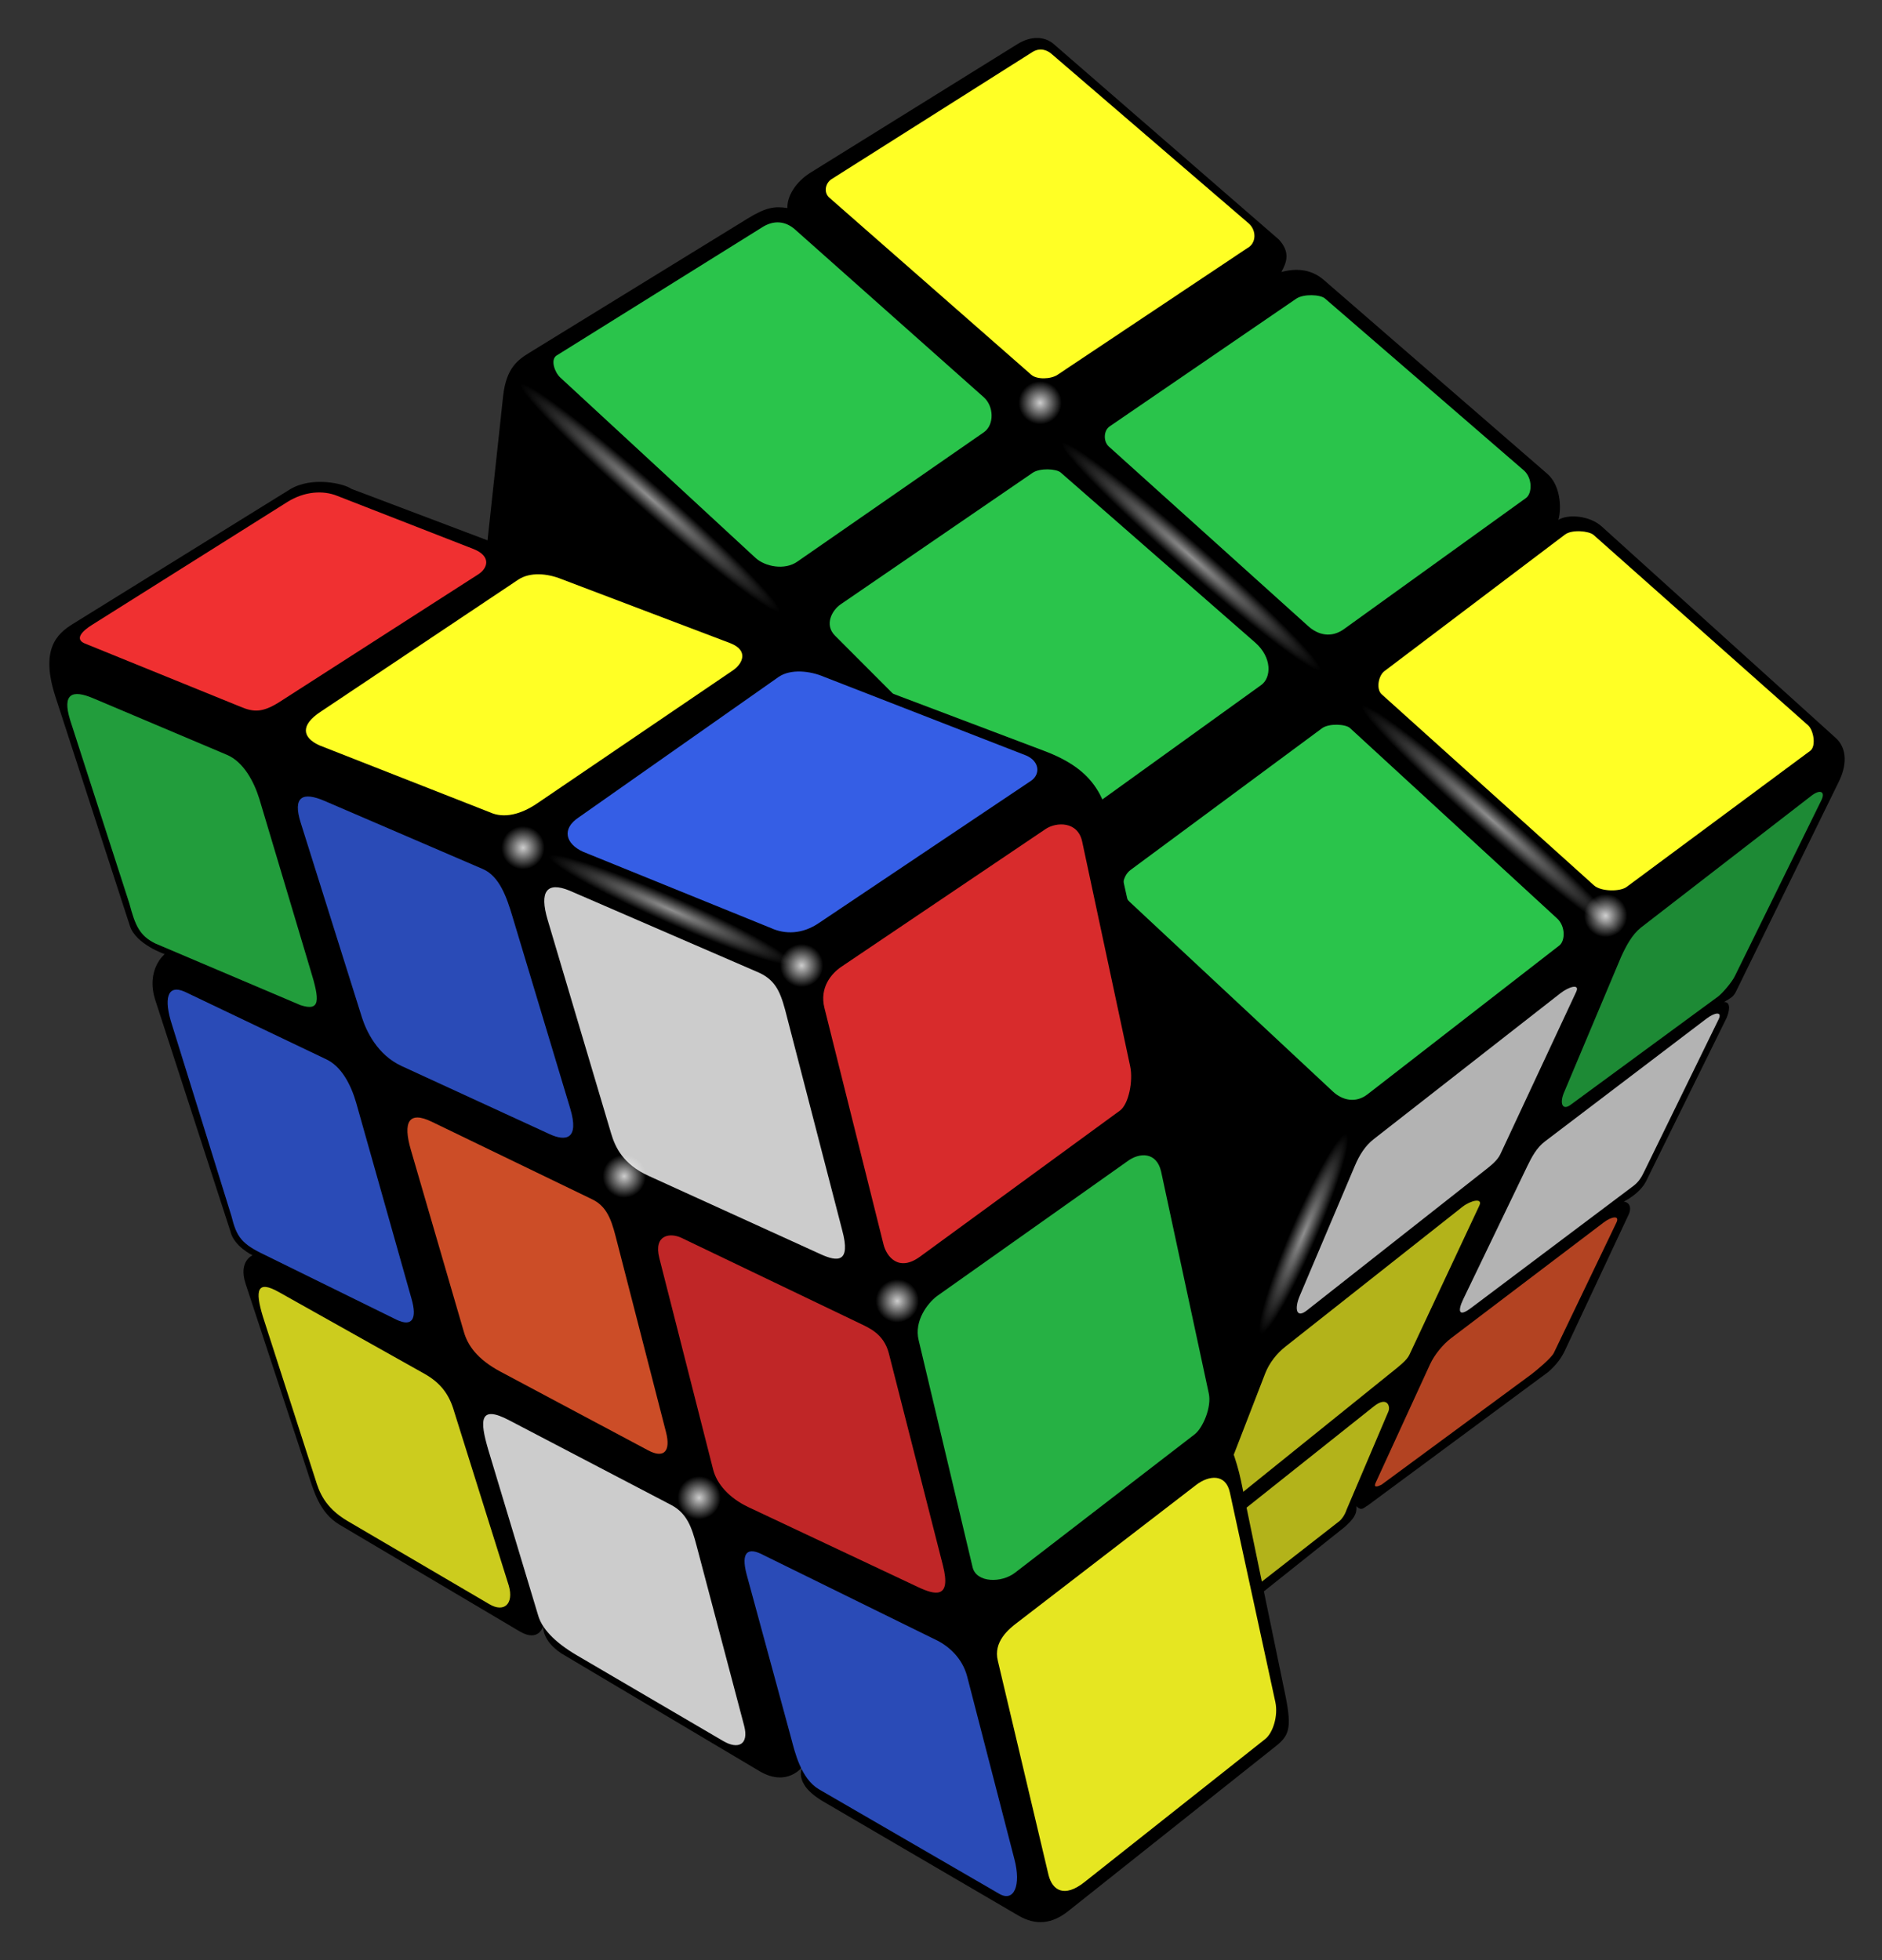 <?xml version="1.0" encoding="UTF-8" standalone="no"?>
<!-- Created with Inkscape (http://www.inkscape.org/) -->
<svg
   xmlns:dc="http://purl.org/dc/elements/1.1/"
   xmlns:cc="http://web.resource.org/cc/"
   xmlns:rdf="http://www.w3.org/1999/02/22-rdf-syntax-ns#"
   xmlns:svg="http://www.w3.org/2000/svg"
   xmlns="http://www.w3.org/2000/svg"
   xmlns:xlink="http://www.w3.org/1999/xlink"
   xmlns:sodipodi="http://sodipodi.sourceforge.net/DTD/sodipodi-0.dtd"
   xmlns:inkscape="http://www.inkscape.org/namespaces/inkscape"
   version="1.0"
   width="480"
   height="500"
   id="svg2"
   sodipodi:version="0.32"
   inkscape:version="0.44.1"
   sodipodi:docname="Rubik's_cube.svg"
   sodipodi:docbase="C:\Documents and Settings\Scholes MAFIA\Desktop">
  <rect width="100%" height="100%" fill="#333333" stroke="none"/>
  <sodipodi:namedview
     inkscape:window-height="968"
     inkscape:window-width="1280"
     inkscape:pageshadow="2"
     inkscape:pageopacity="0.0"
     guidetolerance="10.0"
     gridtolerance="10.0"
     objecttolerance="10.0"
     borderopacity="1.0"
     bordercolor="#666666"
     pagecolor="#ffffff"
     id="base"
     inkscape:zoom="0.754"
     inkscape:cx="289.12912"
     inkscape:cy="215.39323"
     inkscape:window-x="-4"
     inkscape:window-y="-4"
     inkscape:current-layer="svg2" />
  <defs
     id="defs5">
    <linearGradient
       id="linearGradient5479">
      <stop
         style="stop-color:#ffffff;stop-opacity:0.804"
         offset="0"
         id="stop5481" />
      <stop
         style="stop-color:#ffffff;stop-opacity:0"
         offset="1"
         id="stop5483" />
    </linearGradient>
    <radialGradient
       cx="228.395"
       cy="273.521"
       r="12.374"
       fx="228.395"
       fy="273.521"
       id="radialGradient5485"
       xlink:href="#linearGradient5479"
       gradientUnits="userSpaceOnUse" />
    <radialGradient
       cx="353.377"
       cy="147.479"
       r="44.017"
       fx="353.377"
       fy="147.479"
       id="radialGradient5525"
       xlink:href="#linearGradient5479"
       gradientUnits="userSpaceOnUse"
       gradientTransform="matrix(1,1.13575e-6,-8.666337e-8,7.630495e-2,4.489,-101.038)" />
    <radialGradient
       inkscape:collect="always"
       xlink:href="#linearGradient5479"
       id="radialGradient1941"
       gradientUnits="userSpaceOnUse"
       gradientTransform="matrix(1,1.13575e-6,-8.666335e-8,7.630493e-2,-31.41,-105.171)"
       cx="353.377"
       cy="147.479"
       fx="353.377"
       fy="147.479"
       r="44.017" />
    <radialGradient
       inkscape:collect="always"
       xlink:href="#linearGradient5479"
       id="radialGradient1957"
       gradientUnits="userSpaceOnUse"
       cx="228.395"
       cy="273.521"
       fx="228.395"
       fy="273.521"
       r="12.374"
       gradientTransform="matrix(0.446,0,0,0.446,102.603,124.305)" />
  </defs>
  <path
     id="path2769"
     style="fill:black;fill-opacity:1;fill-rule:evenodd;stroke:none;stroke-width:1px;stroke-linecap:butt;stroke-linejoin:miter;stroke-opacity:1"
     d="M 135.083,89.938 L 190.759,55.7 C 195.367,52.867 197.666,52.56 200.822,53.075 C 200.728,50.029 202.945,46.383 206.759,44.013 L 259.486,11.255 C 262.967,9.092 266.429,9.225 268.767,11.255 L 326.175,61.106 C 329.084,64.28 328.232,66.814 326.813,69.374 C 330.339,68.459 334.237,68.46 337.685,71.451 L 394.632,120.857 C 397.903,123.695 398.366,129.364 397.46,132.612 C 399.88,131.087 405.402,131.483 408.509,134.292 L 468.259,188.297 C 470.558,190.375 471.478,194.223 469.055,199.257 L 442.659,253.136 C 441.97,254.361 441.354,254.625 439.688,255.612 C 441.594,255.5 441.051,258.082 440.35,259.684 L 419.757,301.46 C 418.655,303.532 416.394,305.356 414.132,306.516 C 415.833,306.709 416.125,308.394 415.339,309.914 L 399.14,344.479 C 398.336,346.148 397.244,347.886 394.901,349.952 L 348.784,384.07 C 348.031,384.365 347.314,385.685 345.933,384.188 C 346.156,386.45 344.935,387.66 343.021,389.464 L 314.527,412.171 L 105.867,308.947 L 128.318,101.058 C 129.1,93.809 132.157,91.737 135.083,89.938 z "
     sodipodi:nodetypes="ccccccccccccccccccccccccccccc" />
  <g
     id="g5545"
     style="opacity:0.7"
     transform="translate(-24.241,-26.8)">
    <path
       id="path2777"
       style="fill:#2ac44b;fill-opacity:1;fill-rule:evenodd;stroke:none;stroke-width:1px;stroke-linecap:butt;stroke-linejoin:miter;stroke-opacity:1"
       d="M 488.819,230.848 L 466.73,275.757 C 465.966,277.364 463.528,280.176 462.458,280.985 L 424.849,308.602 C 422.738,310.199 421.848,308.272 423.291,305.125 L 437.707,270.86 C 439.018,268.001 440.483,265.261 442.708,263.447 L 486.051,229.927 C 488.394,228.018 489.861,228.656 488.819,230.848 z "
       sodipodi:nodetypes="ccccccccc" />
    <path
       id="path3664"
       style="fill:white;fill-opacity:1;fill-rule:evenodd;stroke:none;stroke-width:1px;stroke-linecap:butt;stroke-linejoin:miter;stroke-opacity:1"
       d="M 426.249,279.799 L 406.898,321.232 C 406.176,322.78 404.526,324.091 403.145,325.179 L 357.553,361.072 C 354.786,363.25 354.383,360.546 355.718,357.396 L 369.788,324.188 C 370.966,321.408 372.418,319.088 374.588,317.391 L 422.189,280.189 C 424.474,278.403 427.235,277.689 426.249,279.799 z " />
    <path
       id="path3666"
       style="fill:white;fill-opacity:1;fill-rule:evenodd;stroke:none;stroke-width:1px;stroke-linecap:butt;stroke-linejoin:miter;stroke-opacity:1"
       d="M 462.591,286.772 L 443.616,325.607 C 442.918,327.072 442.207,328.264 440.881,329.279 L 399.458,360.423 C 396.306,362.835 395.917,361.36 397.478,358.119 L 413.694,324.434 C 414.938,321.85 416.17,319.562 418.254,317.978 L 459.436,286.673 C 461.63,285.006 463.543,284.775 462.591,286.772 z "
       sodipodi:nodetypes="ccccccccc" />
    <path
       id="path4553"
       style="fill:#ffff25;fill-opacity:1;fill-rule:evenodd;stroke:none;stroke-width:1px;stroke-linecap:butt;stroke-linejoin:miter;stroke-opacity:1"
       d="M 401.55,334.314 L 383.716,372.361 C 383.021,373.843 381.286,375.142 377.96,377.822 L 332.489,414.464 L 346.937,377.112 C 347.982,374.413 349.946,371.994 352.019,370.356 L 397.178,334.687 C 399.36,332.964 402.498,332.292 401.55,334.314 z " />
    <path
       id="path4555"
       style="fill:#ffff25;fill-opacity:1;fill-rule:evenodd;stroke:none;stroke-width:1px;stroke-linecap:butt;stroke-linejoin:miter;stroke-opacity:1"
       d="M 378.33,386.893 L 367.674,411.93 C 367.333,413.013 366.494,414.427 365.49,415.095 L 331.919,441.287 L 315.813,432.345 L 374.658,385.529 C 378.009,382.863 378.943,385.505 378.33,386.893 z "
       sodipodi:nodetypes="ccccccc" />
    <path
       id="path4559"
       style="fill:#ff6031;fill-opacity:1;fill-rule:evenodd;stroke:none;stroke-width:1px;stroke-linecap:butt;stroke-linejoin:miter;stroke-opacity:1"
       d="M 436.512,338.647 L 420.561,371.875 C 419.905,373.251 416.069,376.401 414.825,377.358 L 376.623,405.506 C 375.365,406.14 374.4,406.352 375.23,404.746 L 388.987,374.775 C 390.116,372.327 392.331,369.677 394.29,368.188 L 433.237,338.644 C 435.299,337.076 437.406,336.77 436.512,338.647 z "
       sodipodi:nodetypes="ccccccccc" />
  </g>
  <g
     id="g5553"
     transform="translate(-24.241,-26.8)">
    <path
       id="path1891"
       style="fill:#ffff25;fill-opacity:1;fill-rule:evenodd;stroke:none;stroke-width:1px;stroke-linecap:butt;stroke-linejoin:miter;stroke-opacity:1"
       d="M 236.201,72.574 L 287.519,40.098 C 289.433,38.886 291.233,39.515 292.415,40.532 L 342.754,83.814 C 344.774,85.633 344.672,88.9 342.346,90.107 L 293.964,122.404 C 292.243,123.56 288.696,123.654 287.271,122.404 L 235.83,77.284 C 234.342,76.066 234.612,73.754 236.201,72.574 z "
       sodipodi:nodetypes="ccccccccc" />
    <path
       id="path2781"
       style="fill:#ffff25;fill-opacity:1;fill-rule:evenodd;stroke:none;stroke-width:1px;stroke-linecap:butt;stroke-linejoin:miter;stroke-opacity:1"
       d="M 377.333,197.995 L 423.38,163.164 C 425.172,161.808 429.501,162.236 430.672,163.246 L 485.359,211.792 C 486.779,213.018 487.494,217.075 485.981,218.289 L 439.167,253.001 C 437.563,254.289 432.579,254.268 430.786,252.653 L 376.616,203.886 C 375.198,202.609 375.767,199.18 377.333,197.995 z "
       sodipodi:nodetypes="ccccccccc" />
    <path
       id="path3668"
       style="fill:#2ac44b;fill-opacity:1;fill-rule:evenodd;stroke:none;stroke-width:1px;stroke-linecap:butt;stroke-linejoin:miter;stroke-opacity:1"
       d="M 307.275,135.55 L 354.847,102.989 C 356.701,101.721 360.989,101.917 362.158,102.928 L 412.863,146.767 C 415.171,148.762 415.015,152.704 413.442,153.837 L 367.012,187.279 C 363.758,189.622 360.382,188.761 357.919,186.542 L 307.05,140.711 C 305.634,139.435 305.656,136.658 307.275,135.55 z " />
    <path
       id="path1872"
       style="fill:#2ac44b;fill-opacity:1;fill-rule:evenodd;stroke:none;stroke-width:1px;stroke-linecap:butt;stroke-linejoin:miter;stroke-opacity:1"
       d="M 166.179,117.498 L 218.448,84.894 C 221.658,82.758 224.689,83.278 226.988,85.321 L 275.153,128.131 C 277.75,130.44 277.862,135.163 275.2,137.048 L 227.62,170.048 C 224.371,172.35 219.338,171.336 216.919,169.101 L 167.128,123.092 C 165.737,121.807 164.556,118.577 166.179,117.498 z "
       sodipodi:nodetypes="ccccccccc" />
    <path
       id="path2765"
       style="fill:#2ac44b;fill-opacity:1;fill-rule:evenodd;stroke:none;stroke-width:1px;stroke-linecap:butt;stroke-linejoin:miter;stroke-opacity:1"
       d="M 238.645,180.958 L 287.624,147.396 C 289.436,146.155 293.637,146.341 294.775,147.336 L 344.372,190.707 C 348.708,194.498 348.524,199.656 345.916,201.535 L 289.985,241.827 L 237.203,188.94 C 234.426,186.157 236.44,182.469 238.645,180.958 z " />
    <path
       id="path2767"
       style="fill:#2ac44b;fill-opacity:1;fill-rule:evenodd;stroke:none;stroke-width:1px;stroke-linecap:butt;stroke-linejoin:miter;stroke-opacity:1"
       d="M 312.614,248.693 L 361.421,212.568 C 363.18,211.266 367.438,211.489 368.547,212.508 L 421.383,261.089 C 423.571,263.101 423.439,266.821 421.947,267.98 L 373.034,305.938 C 369.947,308.334 366.534,307.424 364.171,305.219 L 312.395,256.891 C 309.908,254.569 310.214,250.469 312.614,248.693 z " />
  </g>
  <path
     id="path4565"
     style="fill:black;fill-opacity:1;fill-rule:evenodd;stroke:none;stroke-width:1px;stroke-linecap:butt;stroke-linejoin:miter;stroke-opacity:1"
     d="M 316.509,377.7 C 315.336,372.028 313.009,366.7 313.009,366.7 C 313.009,366.7 317.094,362.867 315.009,353.45 L 283.704,212.073 C 281.592,202.535 278.577,196.181 266.38,191.567 L 89.633,124.703 C 87.763,123.341 79.471,121.408 73.86,124.886 L 18.509,159.2 C 14.441,161.723 10.241,165.712 14.134,177.7 L 33.134,236.2 C 34.657,240.887 42.009,243.386 42.009,243.386 C 42.009,243.386 37.077,247.328 39.634,255.2 L 58.759,314.075 C 59.631,317.919 64.406,320.21 64.406,320.21 C 64.406,320.21 60.747,321.714 62.634,327.45 L 78.384,375.325 C 79.998,380.23 81.386,385.841 86.634,388.95 L 132.634,416.2 C 137.521,419.017 138.554,414.738 138.554,414.738 C 138.554,414.738 138.018,418.358 143.224,421.79 L 193.759,451.825 C 200.896,455.999 204.742,450.572 204.742,450.572 C 204.742,450.572 201.892,454.816 209.997,459.554 L 259.689,488.605 C 264.252,491.272 268.324,490.777 272.509,487.45 L 325.291,445.507 C 328.719,442.783 329.527,441.01 327.899,432.779 L 316.509,377.7 z "
     sodipodi:nodetypes="cccccccccccccccccccccccccccc" />
  <g
     id="g5566"
     style="opacity:0.9"
     transform="translate(-24.241,-26.8)">
    <path
       id="path2771"
       style="fill:#f03031;fill-opacity:1;fill-rule:evenodd;stroke:none;stroke-width:1px;stroke-linecap:butt;stroke-linejoin:miter;stroke-opacity:1"
       d="M 300.249,241.477 L 312.492,298.805 C 313.276,302.479 312.134,308.438 309.88,310.095 L 258.929,347.324 C 253.368,351.414 250.324,347.206 249.599,344.307 L 234.511,283.913 C 233.216,278.731 236.267,275.132 238.848,273.392 L 290.904,238.282 C 293.621,236.45 299.125,236.214 300.249,241.477 z "
       sodipodi:nodetypes="ccccccccc" />
    <path
       id="path4561"
       style="fill:#2ac44b;fill-opacity:1;fill-rule:evenodd;stroke:none;stroke-width:1px;stroke-linecap:butt;stroke-linejoin:miter;stroke-opacity:1"
       d="M 320.381,325.644 L 332.529,382.18 C 333.326,385.671 331.057,390.996 328.967,392.652 L 283.195,427.923 C 279.716,430.678 273.276,430.58 272.304,426.603 L 258.542,368.667 C 257.333,363.721 260.837,359.218 263.202,357.425 L 311.711,323.075 C 314.903,320.656 319.24,320.642 320.381,325.644 z "
       sodipodi:nodetypes="ccccccccc" />
    <path
       id="path4563"
       style="fill:#ffff25;fill-opacity:1;fill-rule:evenodd;stroke:none;stroke-width:1px;stroke-linecap:butt;stroke-linejoin:miter;stroke-opacity:1"
       d="M 337.924,407.537 L 349.523,461 C 350.253,464.437 348.955,468.808 346.901,470.428 L 300.784,506.936 C 295.689,510.956 292.653,509.008 291.672,505.114 L 278.742,450.465 C 277.521,445.621 281.463,442.372 283.792,440.625 L 329.418,405.507 C 332.562,403.15 336.878,402.613 337.924,407.537 z "
       sodipodi:nodetypes="ccccccccc" />
  </g>
  <g
     id="g1996">
    <path
       sodipodi:nodetypes="ccccccccc"
       id="path2775"
       style="fill:#355ee5;fill-opacity:1;fill-rule:evenodd;stroke:none;stroke-width:1px;stroke-linecap:butt;stroke-linejoin:miter;stroke-opacity:1"
       d="M 147.572,208.523 L 198.652,172.628 C 201.688,170.609 206.536,171.075 210.251,172.681 L 261.73,192.722 C 265.167,194.208 265.366,197.516 262.979,199.162 L 208.928,235.401 C 204.66,238.343 200.224,238.367 196.673,236.75 L 148.728,217.283 C 144.188,215.217 143.223,211.416 147.572,208.523 z " />
    <path
       sodipodi:nodetypes="ccccccccc"
       id="path4574"
       style="fill:#ffff25;fill-opacity:1;fill-rule:evenodd;stroke:none;stroke-width:1px;stroke-linecap:butt;stroke-linejoin:miter;stroke-opacity:1"
       d="M 81.827,181.518 L 132.217,147.834 C 135.199,145.889 139.539,146.24 143.204,147.718 L 186.332,164.093 C 191.111,166.02 189.285,169.395 186.945,170.991 L 137.019,204.925 C 132.838,207.777 128.531,208.812 125.056,207.251 L 81.498,190.144 C 77.056,188.149 76.535,184.969 81.827,181.518 z " />
    <path
       sodipodi:nodetypes="ccccccccc"
       id="path4576"
       style="fill:#f03031;fill-opacity:1;fill-rule:evenodd;stroke:none;stroke-width:1px;stroke-linecap:butt;stroke-linejoin:miter;stroke-opacity:1"
       d="M 23.542,159.355 L 73.376,127.994 C 77.727,125.308 82.434,125.039 86.013,126.486 L 120.796,140.057 C 125.463,141.944 124.317,145.028 121.98,146.507 L 71.276,179.07 C 67.087,181.722 64.775,181.751 61.354,180.288 L 21.609,164.133 C 18.91,162.979 21.088,160.87 23.542,159.355 z " />
  </g>
  <g
     id="g5571"
     style="opacity:0.8"
     transform="translate(-24.241,-26.8)">
    <path
       id="path2773"
       style="fill:#f03031;fill-opacity:1;fill-rule:evenodd;stroke:none;stroke-width:1px;stroke-linecap:butt;stroke-linejoin:miter;stroke-opacity:1"
       d="M 192.398,347.707 L 206.137,401.7 C 207.038,405.244 210.11,408.889 215.144,411.262 L 258.377,431.636 C 262.685,433.666 266.935,434.769 264.729,426.117 L 250.949,372.057 C 249.665,367.018 245.901,365.517 243.169,364.206 L 198.062,342.564 C 195.186,341.184 190.874,341.719 192.398,347.707 z " />
    <path
       id="path4572"
       style="fill:white;fill-opacity:1;fill-rule:evenodd;stroke:none;stroke-width:1px;stroke-linecap:butt;stroke-linejoin:miter;stroke-opacity:1"
       d="M 163.925,261.472 L 180.097,315.9 C 181.119,319.338 183.058,323.739 189.668,326.749 L 233.543,346.733 C 237.794,348.669 241.324,349.038 239.037,340.584 L 224.473,284.351 C 223.141,279.429 221.762,276.51 217.235,274.658 L 169.481,253.975 C 163.714,251.616 161.746,254.14 163.925,261.472 z "
       sodipodi:nodetypes="ccccccccc" />
    <path
       id="path4578"
       style="fill:#355ee5;fill-opacity:1;fill-rule:evenodd;stroke:none;stroke-width:1px;stroke-linecap:butt;stroke-linejoin:miter;stroke-opacity:1"
       d="M 214.664,428.401 L 226.046,470.264 C 226.931,473.622 228.51,480.453 233.034,483.181 L 279.003,509.83 C 282.875,512.165 284.738,507.733 282.946,500.988 L 270.907,454.411 C 269.64,449.641 266.145,446.809 263.615,445.44 L 219.047,423.519 C 214.907,421.277 213.169,422.729 214.664,428.401 z "
       sodipodi:nodetypes="ccccccccc" />
    <path
       id="path4580"
       style="fill:#355ee5;fill-opacity:1;fill-rule:evenodd;stroke:none;stroke-width:1px;stroke-linecap:butt;stroke-linejoin:miter;stroke-opacity:1"
       d="M 100.978,236.801 L 116.579,286.418 C 117.625,289.671 120.405,295.85 126.69,298.742 L 164.434,316.11 C 168.476,317.97 172.071,317.527 169.668,309.539 L 154.911,260.489 C 153.512,255.837 151.674,250.325 147.395,248.483 L 106.985,231.089 C 101.533,228.743 98.748,229.866 100.978,236.801 z "
       sodipodi:nodetypes="ccccccccc" />
    <path
       id="path4582"
       style="fill:#2ac44b;fill-opacity:1;fill-rule:evenodd;stroke:none;stroke-width:1px;stroke-linecap:butt;stroke-linejoin:miter;stroke-opacity:1"
       d="M 42.137,210.496 L 57.261,257.359 C 58.721,262.892 59.838,265.472 63.823,267.456 L 100.89,283.204 C 105.982,284.849 105.828,281.992 103.424,274.204 L 90.394,230.605 C 88.994,226.07 86.305,221.117 82.113,219.344 L 48.005,204.915 C 42.665,202.656 40.025,203.698 42.137,210.496 z "
       sodipodi:nodetypes="ccccccccc" />
    <path
       id="path4584"
       style="fill:#ff6031;fill-opacity:1;fill-rule:evenodd;stroke:none;stroke-width:1px;stroke-linecap:butt;stroke-linejoin:miter;stroke-opacity:1"
       d="M 129.023,320.089 L 142.564,366.598 C 143.522,369.889 145.823,373.462 151.947,376.725 L 189.568,396.774 C 193.507,398.873 195.392,397.111 194.101,392.093 L 181.688,343.849 C 180.474,339.13 179.55,334.796 175.343,332.761 L 134.331,312.926 C 128.451,310.083 126.98,313.073 129.023,320.089 z " />
    <path
       id="path5471"
       style="fill:#355ee5;fill-opacity:1;fill-rule:evenodd;stroke:none;stroke-width:1px;stroke-linecap:butt;stroke-linejoin:miter;stroke-opacity:1"
       d="M 68.131,288.279 L 83.248,336.925 C 84.601,342.378 85.827,344.097 91.855,346.951 L 125.416,363.46 C 129.293,365.295 130.726,363.351 129.172,358.001 L 115.076,308.071 C 113.77,303.575 111.349,298.722 107.239,296.912 L 71.329,279.762 C 66.851,277.791 65.954,281.603 68.131,288.279 z "
       sodipodi:nodetypes="ccccccccc" />
    <path
       id="path5473"
       style="fill:white;fill-opacity:1;fill-rule:evenodd;stroke:none;stroke-width:1px;stroke-linecap:butt;stroke-linejoin:miter;stroke-opacity:1"
       d="M 148.771,396.609 L 161.51,438.917 C 162.45,442.133 165.488,445.578 171.33,449.025 L 208.692,470.911 C 212.449,473.128 215.324,471.895 214.031,466.998 L 201.896,421.057 C 200.68,416.452 199.486,412.846 195.449,410.708 L 154.195,389.138 C 146.335,384.976 146.626,389.27 148.771,396.609 z "
       sodipodi:nodetypes="ccccccccc" />
    <path
       id="path5475"
       style="fill:#ffff25;fill-opacity:1;fill-rule:evenodd;stroke:none;stroke-width:1px;stroke-linecap:butt;stroke-linejoin:miter;stroke-opacity:1"
       d="M 91.292,362.652 L 104.645,404.062 C 105.616,407.262 106.99,411.276 112.806,414.744 L 149.039,435.998 C 152.78,438.229 155.339,435.96 154.013,431.29 L 140.087,386.899 C 138.789,382.326 136.472,379.474 132.501,377.232 L 95.374,356.396 C 89.824,353.262 89.222,355.829 91.292,362.652 z "
       sodipodi:nodetypes="ccccccccc" />
  </g>
  <path
     id="path5477"
     style="fill:url(#radialGradient1957);fill-opacity:1;fill-rule:evenodd;stroke:none;stroke-width:1.25;stroke-linecap:round;stroke-linejoin:round;stroke-miterlimit:4;stroke-dasharray:none;stroke-opacity:1"
     d="M 209.92,246.221 C 209.92,249.268 207.451,251.737 204.405,251.737 C 201.359,251.737 198.889,249.268 198.889,246.221 C 198.889,243.175 201.359,240.706 204.405,240.706 C 207.451,240.706 209.92,243.175 209.92,246.221 L 209.92,246.221 z " />
  <use
     xlink:href="#path5477"
     height="550"
     width="544"
     y="0"
     x="0"
     id="use5487"
     style="opacity:0.6"
     transform="translate(-110.309,26.163)" />
  <use
     xlink:href="#path5477"
     height="550"
     width="544"
     y="0"
     x="0"
     id="use5489"
     style="opacity:0.9"
     transform="translate(24.395,85.56)" />
  <use
     xlink:href="#path5477"
     height="550"
     width="544"
     y="0"
     x="0"
     id="use5491"
     style="opacity:0.4"
     transform="translate(-87.328,102.531)" />
  <use
     xlink:href="#path5477"
     height="550"
     width="544"
     y="0"
     x="0"
     id="use5493"
     style="opacity:0.5"
     transform="translate(-26.163,135.764)" />
  <use
     xlink:href="#path5477"
     height="550"
     width="544"
     y="0"
     x="0"
     id="use5495"
     style="opacity:0.6"
     transform="translate(42.426,167.584)" />
  <use
     xlink:href="#path5477"
     height="550"
     width="544"
     y="0"
     x="0"
     id="use5497"
     transform="translate(-71.064,-30.052)" />
  <use
     xlink:href="#path5477"
     height="550"
     width="544"
     y="0"
     x="0"
     id="use5499"
     transform="translate(-134.704,-56.569)" />
  <use
     xlink:href="#path5477"
     height="550"
     width="544"
     y="0"
     x="0"
     id="use5501"
     style="opacity:0.6"
     transform="translate(-45.255,53.74)" />
  <use
     xlink:href="#path5477"
     height="550"
     width="544"
     y="0"
     x="0"
     id="use5503"
     transform="translate(-8.485,-93.338)" />
  <use
     xlink:href="#path5477"
     height="550"
     width="544"
     y="0"
     x="0"
     id="use5505"
     transform="translate(60.811,-143.543)" />
  <use
     xlink:href="#path5477"
     height="550"
     width="544"
     y="0"
     x="0"
     id="use5507"
     transform="translate(131.522,-78.489)" />
  <use
     xlink:href="#path5477"
     height="550"
     width="544"
     y="0"
     x="0"
     id="use5509"
     transform="translate(205.061,-12.728)" />
  <use
     xlink:href="#path5477"
     height="550"
     width="544"
     y="0"
     x="0"
     id="use5511"
     transform="translate(135.057,40.305)" />
  <rect
     id="rect5513"
     style="opacity:0.7;fill:url(#radialGradient1941);fill-opacity:1;fill-rule:evenodd;stroke:none;stroke-width:1.25;stroke-linecap:round;stroke-linejoin:round;stroke-miterlimit:4;stroke-dasharray:none;stroke-opacity:1"
     transform="matrix(0.751,0.66,-0.66,0.751,0,0)"
     y="-100.105"
     x="277.949"
     height="12.374"
     width="88.035" />
  <use
     xlink:href="#rect5513"
     height="550"
     width="544"
     y="0"
     x="0"
     id="use5527"
     style="opacity:0.5"
     transform="matrix(0.999,4.254869e-2,-4.254869e-2,0.999,15.315,108.2)" />
  <use
     xlink:href="#rect5513"
     height="550"
     width="544"
     y="0"
     x="0"
     id="use5529"
     style="opacity:0.5"
     transform="translate(76.5,67)" />
  <use
     xlink:href="#rect5513"
     height="550"
     width="544"
     y="0"
     x="0"
     id="use5531"
     style="opacity:0.3"
     transform="translate(-69.5,-65)" />
  <use
     xlink:href="#rect5513"
     height="550"
     width="544"
     y="0"
     x="0"
     id="use5533"
     style="opacity:0.4"
     transform="translate(-138,-15)" />
  <use
     xlink:href="#rect5513"
     height="550"
     width="544"
     y="0"
     x="0"
     id="use5535"
     style="opacity:0.3"
     transform="matrix(0.789,-0.384,0.182,0.891,-161.145,195.701)" />
  <use
     xlink:href="#rect5513"
     height="550"
     width="544"
     y="0"
     x="0"
     id="use5537"
     style="opacity:0.4"
     transform="matrix(0.795,-0.371,0.166,0.894,-94.038,217.841)" />
  <use
     xlink:href="#rect5513"
     height="550"
     width="544"
     y="0"
     x="0"
     id="use5539"
     style="opacity:0.2"
     transform="matrix(0.789,-0.384,0.182,0.891,-222.248,169.448)" />
  <use
     xlink:href="#rect5513"
     height="550"
     width="544"
     y="0"
     x="0"
     id="use5543"
     style="opacity:0.9"
     transform="matrix(0.422,0.691,-0.857,9.28922e-2,325.973,91.613)" />
</svg>
